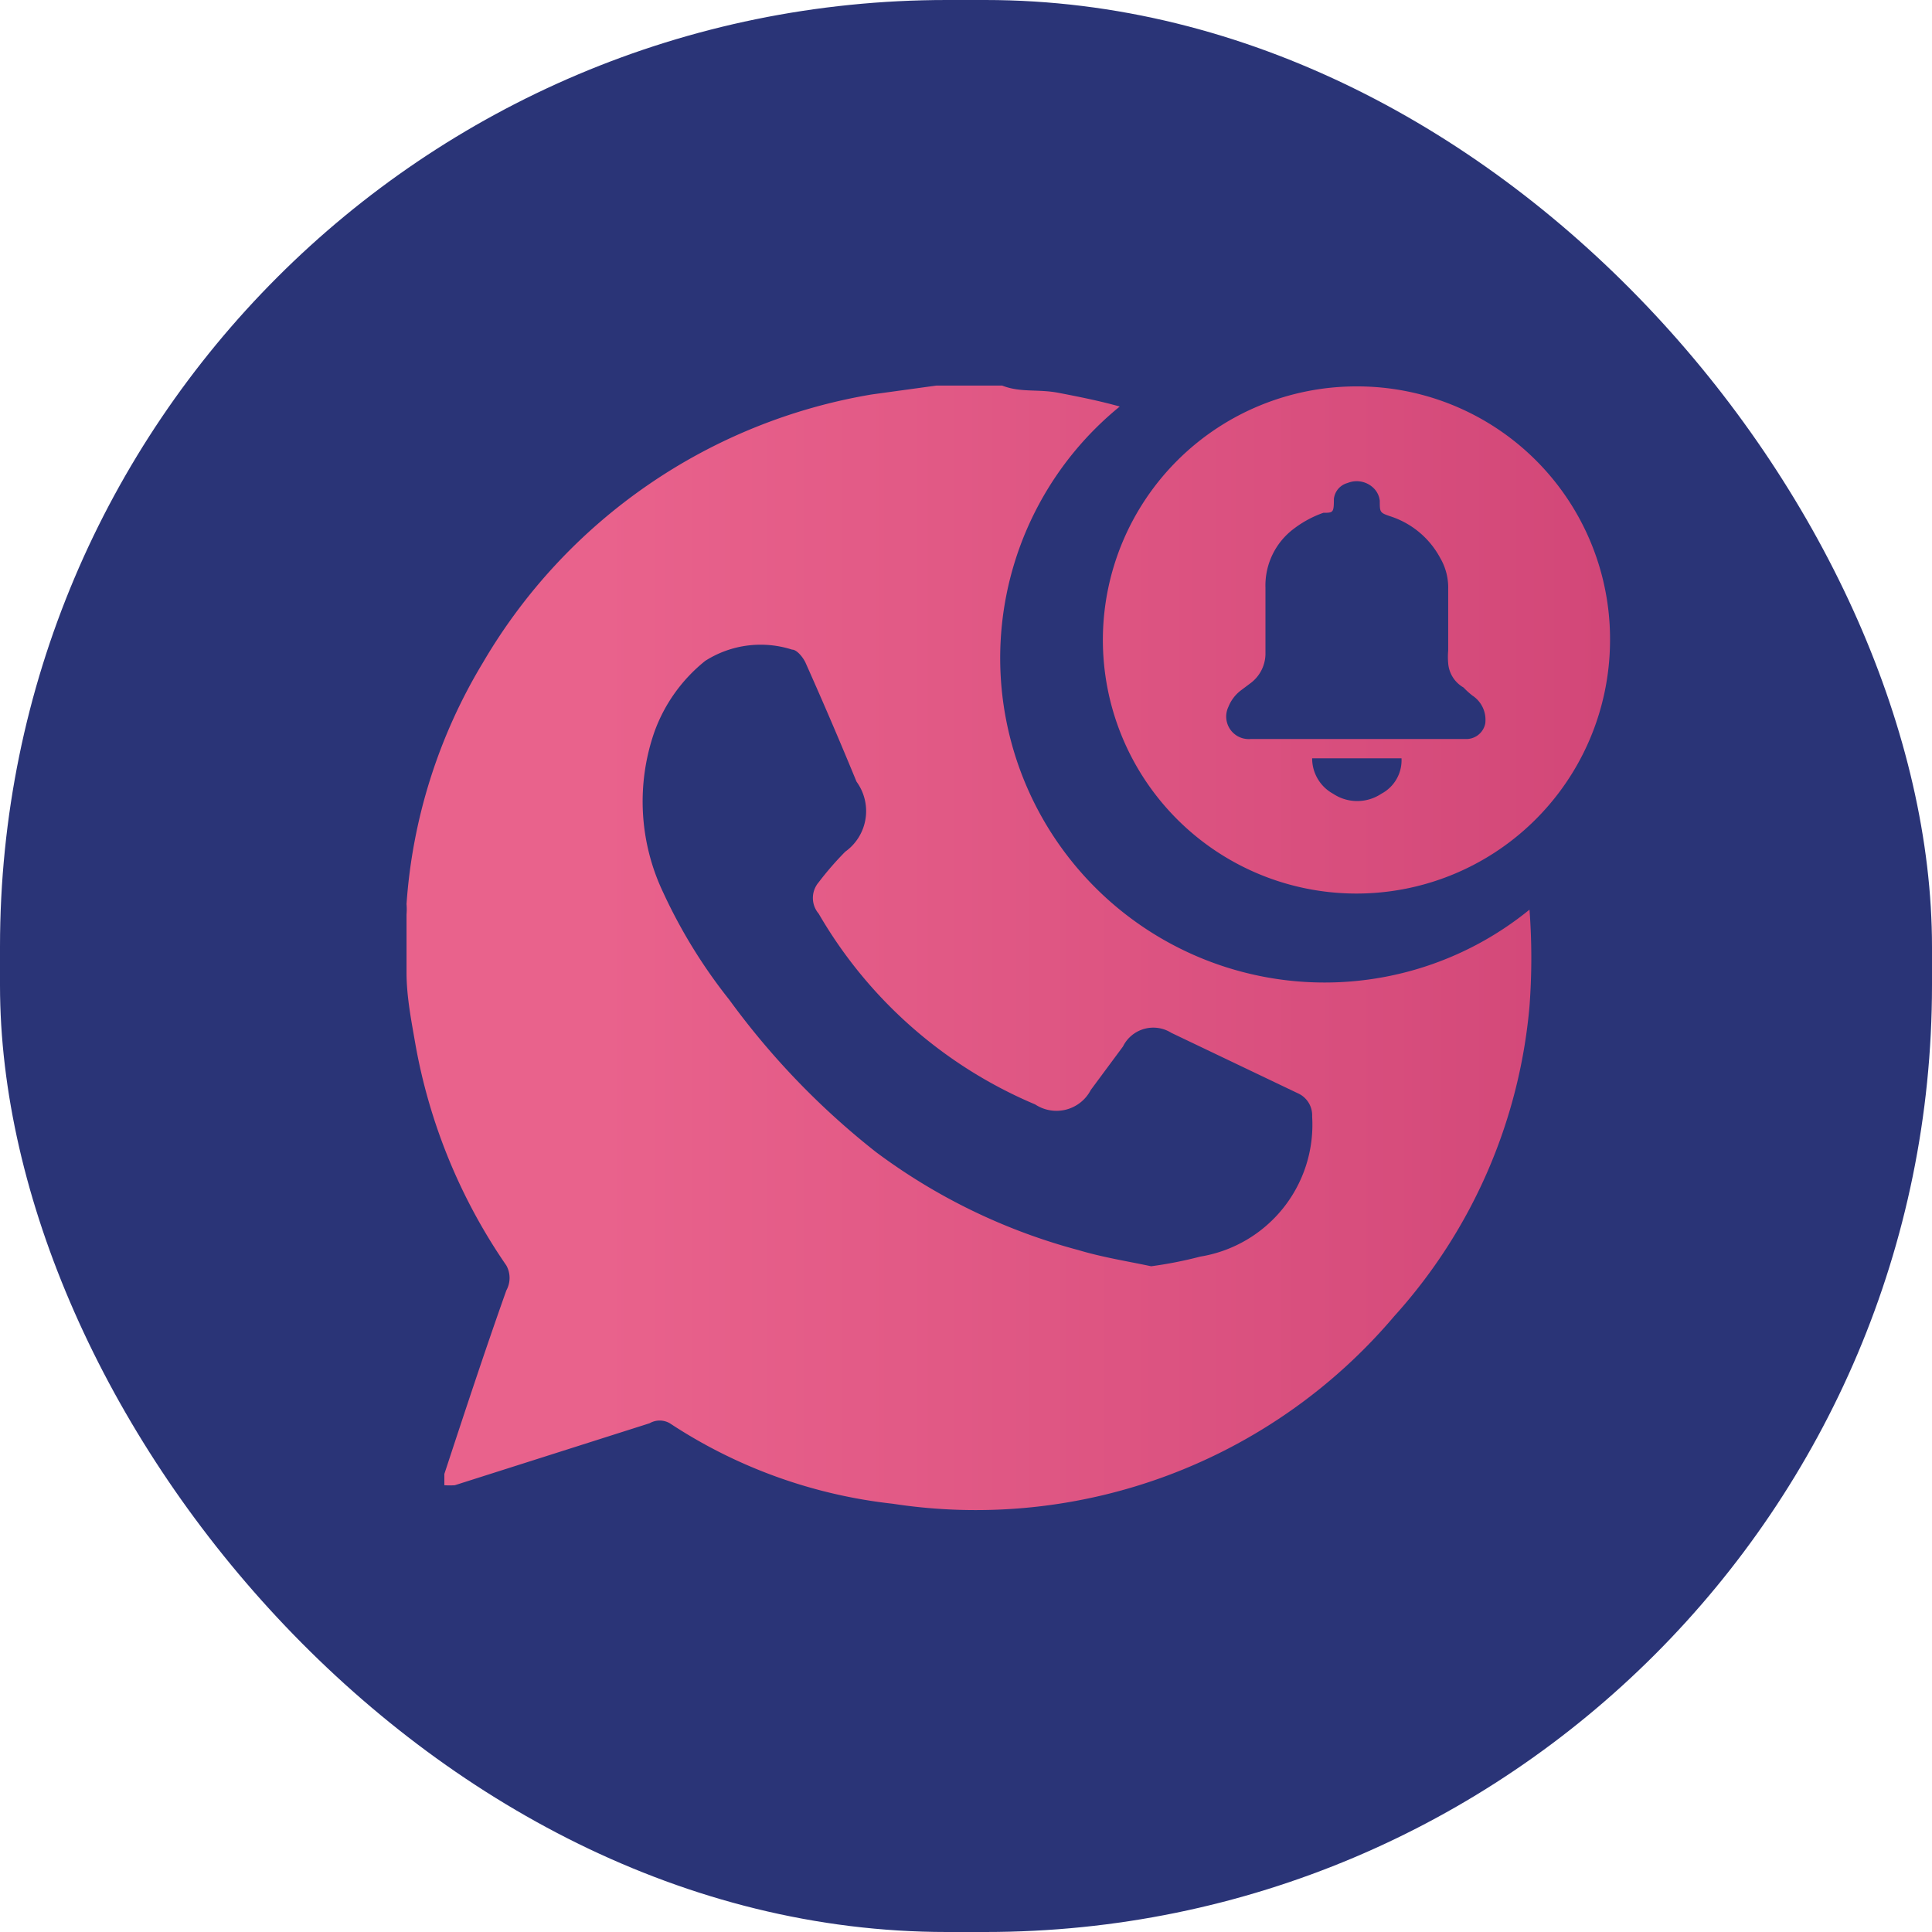 <svg id="Layer_1" data-name="Layer 1" xmlns="http://www.w3.org/2000/svg" xmlns:xlink="http://www.w3.org/1999/xlink" viewBox="0 0 24 24"><defs><style>.cls-1{fill:#2a3477;}.cls-2{fill:url(#G_01);}</style><linearGradient id="G_01" x1="5.04" y1="11.79" x2="20" y2="11.79" gradientUnits="userSpaceOnUse"><stop offset="0.16" stop-color="#e9628c"/><stop offset="1" stop-color="#d24778"/></linearGradient></defs><rect class="cls-1" width="24" height="24" rx="11.76"/><path class="cls-2" d="M19,11.3a4,4,0,0,1-5.09-6.25c-.25-.07-.5-.12-.76-.17s-.47,0-.7-.09h-.82l-.8.11A6.92,6.92,0,0,0,6,8.23a6.69,6.69,0,0,0-.95,3,.79.79,0,0,1,0,.13v.72c0,.3.06.6.11.89a7,7,0,0,0,1.13,2.75.32.32,0,0,1,0,.31c-.27.76-.52,1.52-.77,2.28,0,.05,0,.09,0,.14a1,1,0,0,0,.13,0l2.42-.77a.25.25,0,0,1,.25,0,6.28,6.28,0,0,0,2.77,1,6.81,6.81,0,0,0,6.23-2.33A6.6,6.6,0,0,0,19,12.5,8,8,0,0,0,19,11.3Zm-4.09,4.31a5.07,5.07,0,0,1-.61.12c-.28-.06-.6-.11-.9-.2a7.37,7.37,0,0,1-2.52-1.22,9.59,9.59,0,0,1-1.82-1.89,6.53,6.53,0,0,1-.82-1.33,2.63,2.63,0,0,1-.11-2,2,2,0,0,1,.63-.88,1.28,1.28,0,0,1,1.08-.14c.06,0,.14.1.17.17q.33.74.63,1.47v0a.62.62,0,0,1-.14.87,3.9,3.9,0,0,0-.33.38.3.3,0,0,0,0,.39,5.64,5.64,0,0,0,2.69,2.37.48.48,0,0,0,.69-.18l.4-.54a.42.42,0,0,1,.6-.17l1.57.75a.3.3,0,0,1,.18.29A1.66,1.66,0,0,1,14.91,15.61ZM16.86,4.8A3.15,3.15,0,1,0,20,8,3.14,3.14,0,0,0,16.86,4.8Zm.3,5.06a.54.54,0,0,1-.6,0,.5.5,0,0,1-.26-.44h1.11A.47.47,0,0,1,17.16,9.86Zm1-.68H15.54a.28.28,0,0,1-.28-.4.48.48,0,0,1,.15-.2l.12-.09a.46.46,0,0,0,.19-.36c0-.28,0-.55,0-.83a.88.88,0,0,1,.35-.73,1.33,1.33,0,0,1,.37-.2c.12,0,.13,0,.13-.17A.23.23,0,0,1,16.74,6a.3.3,0,0,1,.33.07.26.26,0,0,1,.07.15c0,.15,0,.15.15.2a1.08,1.08,0,0,1,.6.51.73.73,0,0,1,.1.39c0,.25,0,.51,0,.76a.92.92,0,0,0,0,.16.38.38,0,0,0,.19.3,1,1,0,0,0,.11.1.36.36,0,0,1,.16.35A.24.24,0,0,1,18.2,9.18Z"/></svg>